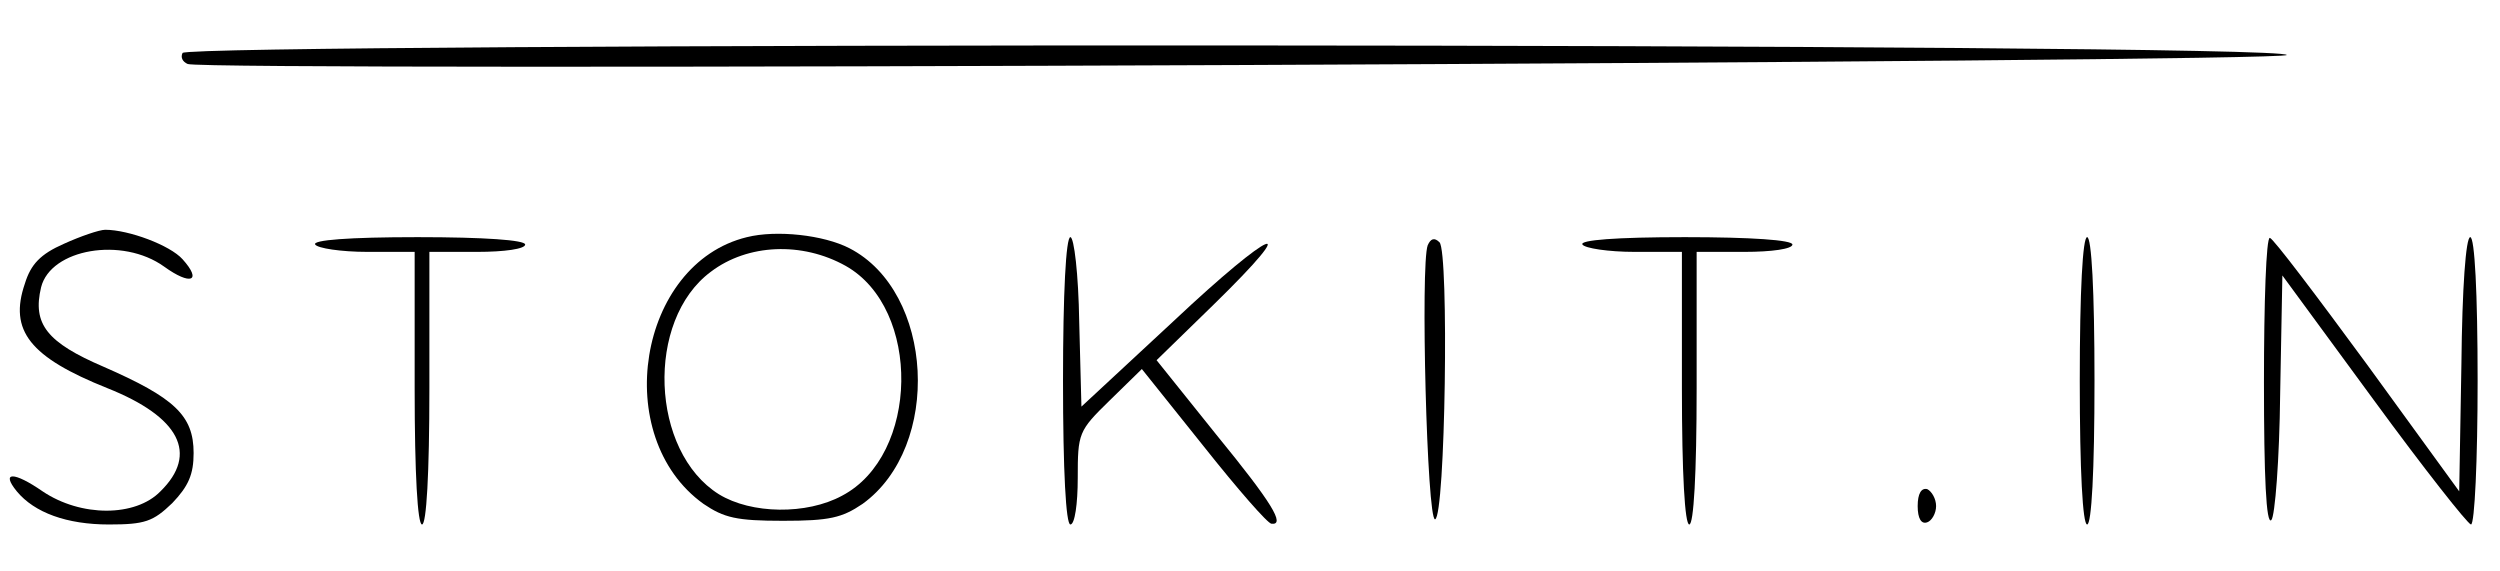 <?xml version="1.0" encoding="utf-8"?>
<svg xmlns="http://www.w3.org/2000/svg" viewBox="406.452 211.229 339.316 77.545" xmlns:bx="https://boxy-svg.com" width="1318px" height="301.207px"><defs><bx:export><bx:file format="svg" width="1318" height="301.207"/></bx:export></defs><g transform="matrix(0.1, 0, 0, -0.1, 326.731, 502.416)" fill="#000000" stroke="none"><path d="M 1045 2840 C 1042 2834 1045 2828 1052 2825 C 1078 2815 3901.935 2827.264 3900.963 2837.217 C 3899.319 2854.057 1054 2854 1045 2840 Z"/><path d="M884 2581 c-32 -14 -45 -28 -53 -54 -22 -64 7 -100 112 -142 98 -39 124 -89 72 -140 -34 -35 -108 -35 -160 0 -39 27 -57 27 -35 0 24 -29 68 -45 125 -45 49 0 60 4 86 29 22 23 29 39 29 68 0 51 -26 75 -122 117 -77 33 -97 58 -85 108 13 52 110 69 167 28 36 -26 52 -20 25 10 -17 19 -73 40 -105 40 -8 0 -34 -9 -56 -19z"/><path d="M1811 2590 c-148 -36 -186 -271 -59 -362 28 -19 45 -23 108 -23 63 0 80 4 108 23 108 78 97 288 -18 347 -35 18 -99 25 -139 15z m134 -39 c103 -58 100 -257 -5 -312 -48 -26 -123 -25 -167 2 -93 58 -100 236 -11 302 50 38 124 41 183 8z"/><path d="M1225 2580 c3 -5 35 -10 71 -10 l64 0 0 -185 c0 -117 4 -185 10 -185 6 0 10 68 10 185 l0 185 65 0 c37 0 65 4 65 10 0 6 -55 10 -146 10 -94 0 -143 -4 -139 -10z"/><path d="M2240 2395 c0 -123 4 -195 10 -195 6 0 10 28 10 63 0 61 1 64 43 105 l44 43 84 -105 c46 -58 87 -105 92 -105 19 -2 1 28 -75 121 l-81 101 77 75 c125 122 81 105 -54 -22 l-125 -116 -3 115 c-1 65 -7 115 -12 115 -6 0 -10 -76 -10 -195z"/><path d="M2735 2579 c-10 -26 -1 -374 10 -372 14 4 19 363 6 376 -7 7 -12 5 -16 -4z"/><path d="M2945 2580 c3 -5 35 -10 71 -10 l64 0 0 -185 c0 -117 4 -185 10 -185 6 0 10 68 10 185 l0 185 65 0 c37 0 65 4 65 10 0 6 -55 10 -146 10 -94 0 -143 -4 -139 -10z"/><path d="M3620 2395 c0 -123 4 -195 10 -195 6 0 10 72 10 195 0 123 -4 195 -10 195 -6 0 -10 -72 -10 -195z"/><path d="M3870 2393 c0 -128 3 -194 10 -187 5 5 11 82 12 171 l3 161 124 -169 c68 -93 128 -169 132 -169 5 0 9 88 9 195 0 120 -4 195 -10 195 -6 0 -11 -69 -12 -172 l-3 -173 -125 172 c-69 94 -128 172 -132 172 -5 1 -8 -88 -8 -196z"/><path d="M3400 2225 c0 -17 5 -25 13 -22 6 2 12 12 12 22 0 10 -6 20 -12 23 -8 2 -13 -6 -13 -23z"/></g></svg>